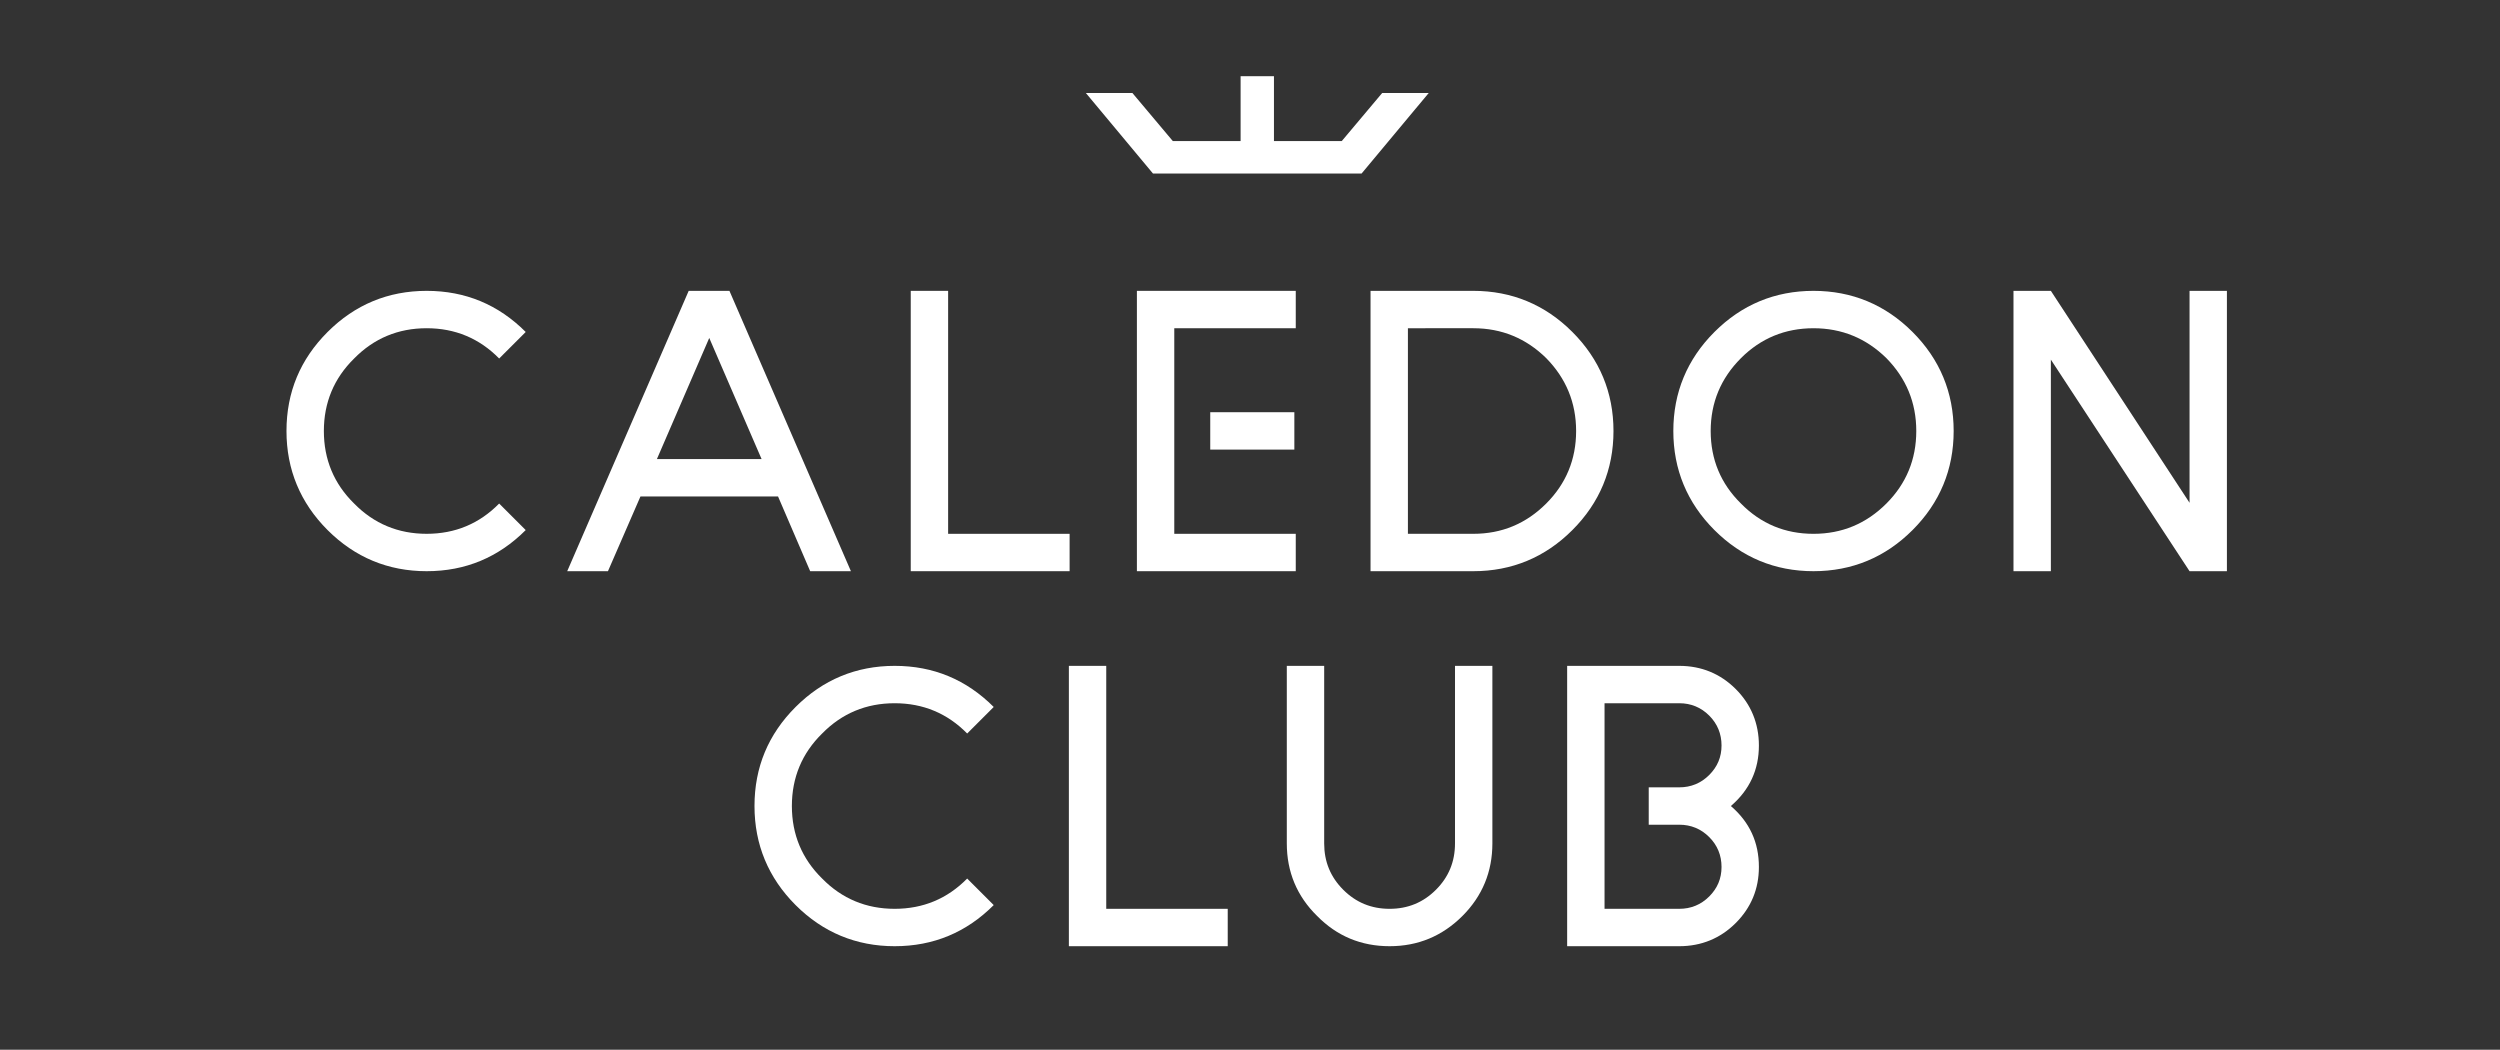 <?xml version="1.0" encoding="utf-8"?>
<!-- Generator: Adobe Illustrator 16.0.0, SVG Export Plug-In . SVG Version: 6.00 Build 0)  -->
<!DOCTYPE svg PUBLIC "-//W3C//DTD SVG 1.1//EN" "http://www.w3.org/Graphics/SVG/1.1/DTD/svg11.dtd">
<svg version="1.1" id="Layer_1" xmlns="http://www.w3.org/2000/svg" xmlns:xlink="http://www.w3.org/1999/xlink" x="0px" y="0px"
	 width="5792px" height="2432px" viewBox="0 0 5792 2432" enable-background="new 0 0 5792 2432" xml:space="preserve">
<rect x="0" y="0" width="5792" height="2432" fill="#333333" stroke="none"/>
<title>Zancor_Village_Logo</title>
<path fill="#FFFFFF" d="M820.466,1166.594c45.891,46.766,102.18,70.14,167.992,70.14s122.102-23.375,167.992-70.14l61.516,61.496
	c-63.227,63.223-139.43,95.258-229.508,95.258c-89.195,0-166.258-32.035-229.492-95.258c-63.203-63.218-95.25-140.285-95.25-229.472
	c0-90.09,32.047-166.285,95.25-229.488c63.234-63.238,140.297-95.273,229.492-95.273c90.078,0,166.281,32.035,229.508,95.273
	l-61.516,61.48c-45.891-46.785-102.18-70.16-167.992-70.16s-122.102,23.375-167.992,70.16
	c-46.766,45.883-70.141,102.195-70.141,168.008S773.701,1120.711,820.466,1166.594"/>
<path fill="#FFFFFF" d="M1483.849,1150.141l-75.336,173.207h-94.391l281.438-649.492h94.391l281.453,649.492h-94.391
	l-74.477-173.207H1483.849z M1764.435,1063.543l-121.242-280.57l-121.25,280.57H1764.435z"/>
<polygon fill="#FFFFFF" points="2478.06,1323.348 2110.021,1323.348 2110.021,673.856 2196.623,673.856 2196.623,1236.754 
	2478.06,1236.754 "/>
<polygon fill="#FFFFFF" points="3002.014,673.856 3002.014,760.465 2720.568,760.465 2720.568,1236.734 3002.014,1236.734 
	3002.014,1323.348 2633.966,1323.348 2633.966,673.856 "/>
<path fill="#FFFFFF" d="M3413.373,1323.348h-238.117V673.856h238.117c89.234,0,166.305,32.035,229.492,95.273
	c63.219,63.203,95.258,140.27,95.258,229.488c0,89.188-32.039,166.254-95.258,229.472
	C3579.678,1291.312,3502.607,1323.348,3413.373,1323.348 M3582.271,1166.594c45.875-45.883,69.289-102.164,69.289-167.977
	s-23.414-122.125-69.289-168.879c-46.773-45.914-103.07-69.289-168.898-69.289H3261.85v476.285h151.523
	C3479.201,1236.734,3535.498,1213.36,3582.271,1166.594"/>
<path fill="#FFFFFF" d="M4201.498,673.856c89.188,0,166.25,32.051,229.469,95.273c63.242,63.203,95.273,140.27,95.273,229.457
	c0,89.203-32.031,166.285-95.273,229.488c-63.219,63.238-140.281,95.273-229.469,95.273c-89.219,0-166.273-32.035-229.492-95.273
	c-63.219-63.203-95.242-140.285-95.242-229.488c0-89.188,32.023-166.254,95.242-229.457
	C4035.225,705.907,4112.279,673.856,4201.498,673.856 M4201.498,1236.754c65.812,0,122.109-23.378,168.875-70.144
	c45.867-45.898,69.273-102.18,69.273-168.023c0-65.812-23.406-122.094-69.273-168.863c-46.766-45.879-103.062-69.258-168.875-69.258
	s-122.109,23.379-167.992,69.258c-46.766,46.77-70.18,103.051-70.18,168.863c0,65.844,23.414,122.125,70.18,168.023
	C4079.389,1213.375,4135.686,1236.754,4201.498,1236.754"/>
<polygon fill="#FFFFFF" points="4751.451,673.856 5072.74,1164.872 5072.74,673.856 5159.303,673.856 5159.303,1323.348 
	5072.74,1323.348 4751.451,833.2 4751.451,1323.348 4664.842,1323.348 4664.842,673.856 "/>
<path fill="#FFFFFF" d="M1904.748,2035.406c45.891,46.766,102.18,70.141,168.008,70.141c65.797,0,122.102-23.375,167.992-70.141
	l61.492,61.496c-63.227,63.207-139.414,95.258-229.484,95.258c-89.195,0-166.266-32.051-229.492-95.258
	c-63.219-63.234-95.258-140.301-95.258-229.488c0-90.074,32.039-166.27,95.258-229.488c63.227-63.223,140.297-95.258,229.492-95.258
	c90.07,0,166.258,32.035,229.484,95.258l-61.492,61.48c-45.891-46.77-102.195-70.145-167.992-70.145
	c-65.828,0-122.117,23.375-168.008,70.145c-46.773,45.883-70.125,102.195-70.125,168.008S1857.974,1989.523,1904.748,2035.406"/>
<polygon fill="#FFFFFF" points="2844.388,2192.16 2476.357,2192.16 2476.357,1542.668 2562.951,1542.668 2562.951,2105.547 
	2844.388,2105.547 "/>
<path fill="#FFFFFF" d="M3067.857,1542.668v411.324c0,42.453,14.734,77.953,44.18,107.414c29.43,29.43,64.938,44.141,107.359,44.141
	c42.438,0,77.938-14.711,107.398-44.141c29.445-29.461,44.156-64.961,44.156-107.414v-411.324h86.602v411.324
	c0,65.848-23.375,122.129-69.289,168.027c-46.758,46.75-103.055,70.141-168.867,70.141s-122.094-23.391-167.992-70.141
	c-46.766-45.898-70.141-102.18-70.141-168.027v-411.324H3067.857z"/>
<polygon fill="#FFFFFF" points="3202.271,215.399 3108.545,326.879 2951.506,326.879 2951.506,176.555 2949.404,176.555 
	2876.341,176.555 2874.232,176.555 2874.232,326.879 2717.232,326.879 2623.49,215.399 2515.662,215.399 2671.263,402.075 
	2876.341,402.075 2949.404,402.075 3154.506,402.075 3310.131,215.399 "/>
<path fill="#FFFFFF" d="M4010.084,1867.414c43.305-37.238,64.938-84.004,64.938-140.301c0-51.082-18.172-95.242-53.688-130.758
	c-35.484-35.496-79.641-53.688-130.742-53.688h-259.805v649.492h259.805c51.102,0,95.258-18.191,130.742-53.688
	c35.516-35.516,53.688-78.805,53.688-129.902C4075.021,1951.418,4053.389,1904.652,4010.084,1867.414 M3890.592,1910.703
	c26.859,0,50.219,9.531,69.289,28.594c19.047,19.043,28.562,42.418,28.562,69.273c0,26.852-9.516,49.359-28.562,68.402
	c-19.07,19.062-42.43,28.574-69.289,28.574h-173.203v-476.285h173.203c26.859,0,50.219,9.531,69.289,28.578
	c19.047,19.059,28.562,42.434,28.562,69.273c0,26.852-9.516,49.359-28.562,68.418c-19.07,19.062-42.43,28.578-69.289,28.578h-70.828
	v86.594H3890.592z"/>
<rect x="2803.896" y="955.016" fill="#FFFFFF" width="194.852" height="86.613"/>
</svg>
